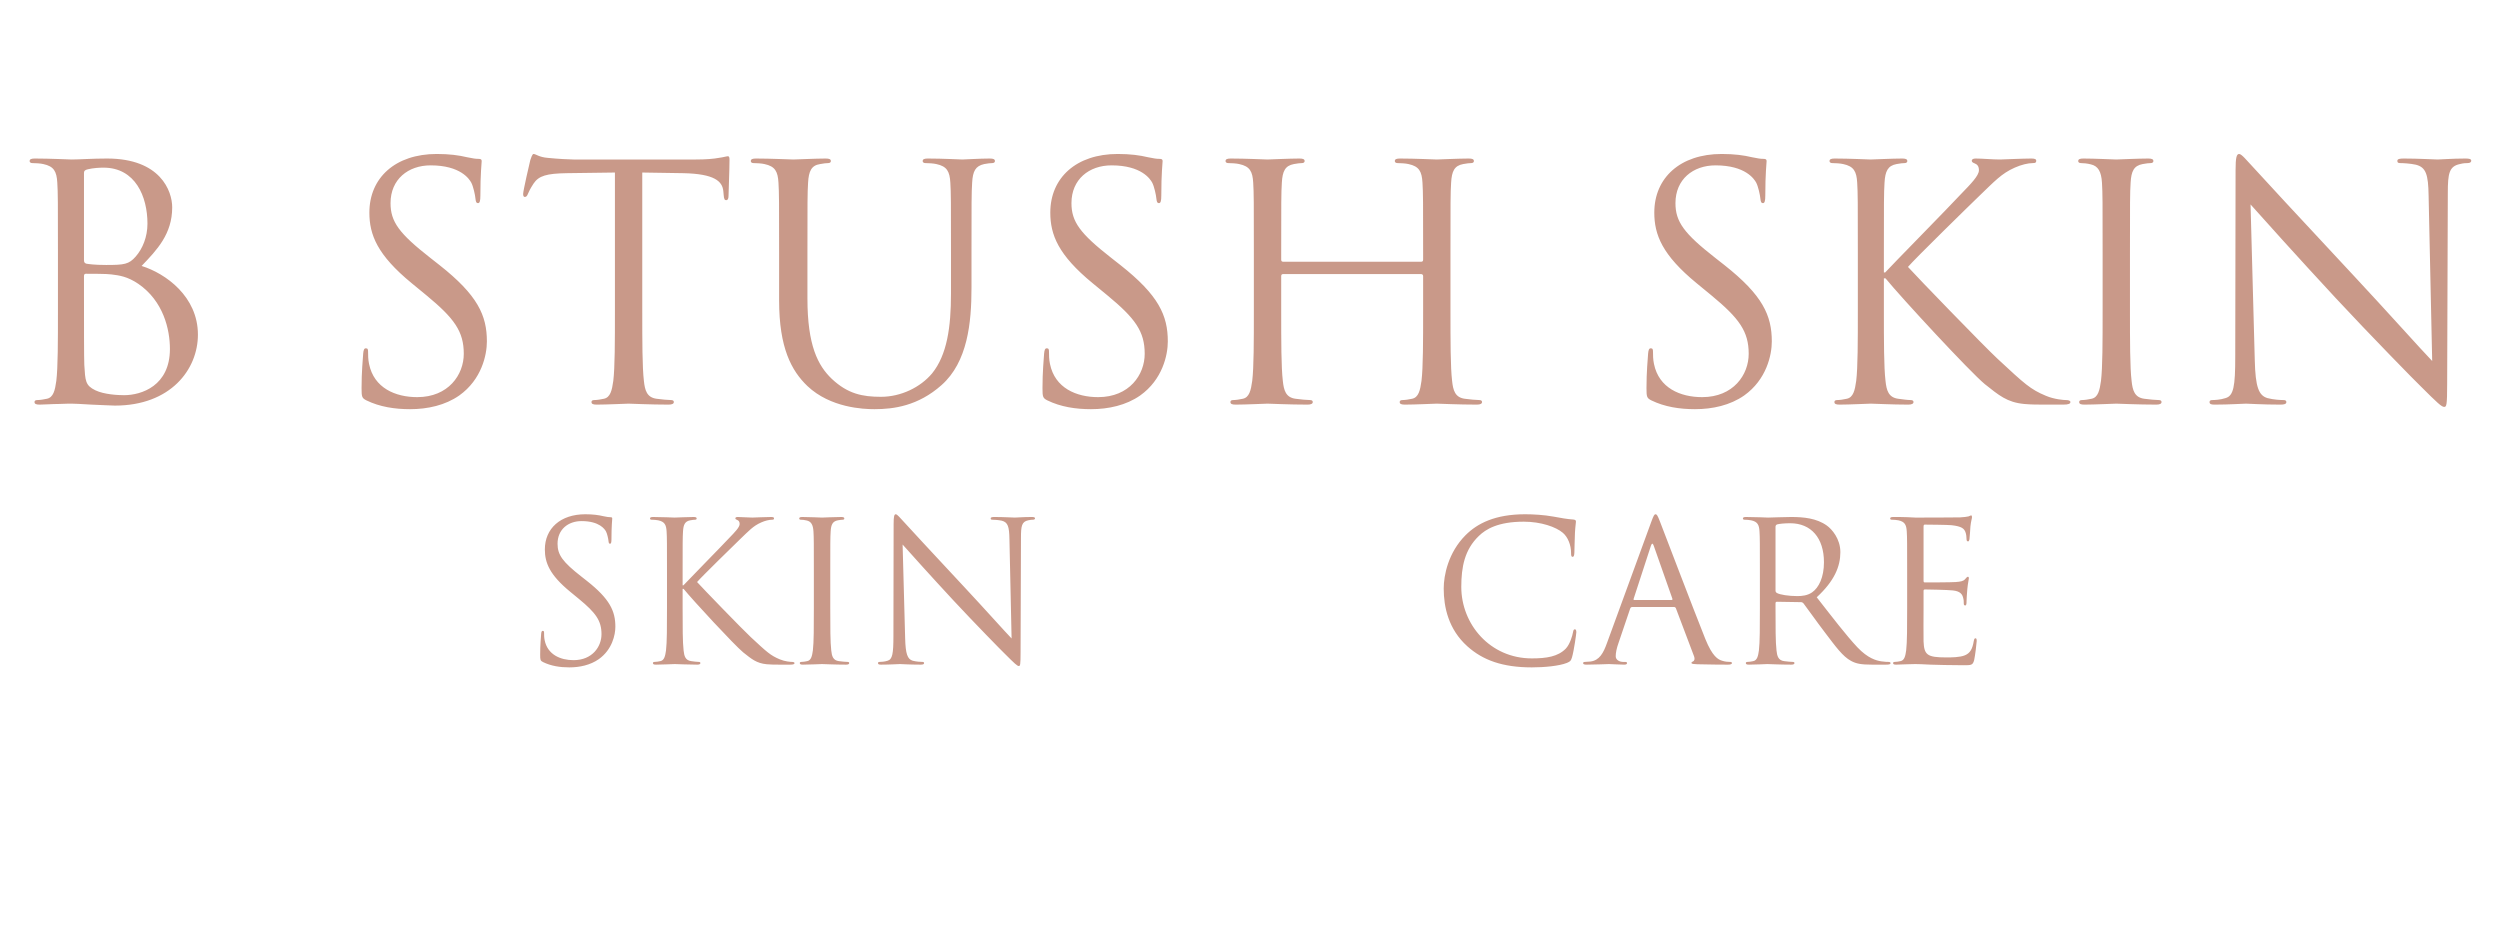 <svg width="192" height="72" viewBox="0 0 192 72" fill="none" xmlns="http://www.w3.org/2000/svg">
<path d="M4.45 23.825V19.425C4.45 15.525 4.45 14.825 4.4 14.025C4.35 13.175 4.15 12.775 3.325 12.6C3.125 12.55 2.7 12.525 2.475 12.525C2.375 12.525 2.275 12.475 2.275 12.375C2.275 12.225 2.4 12.175 2.675 12.175C3.8 12.175 5.375 12.25 5.5 12.25C6.1 12.25 7.075 12.175 8.225 12.175C12.325 12.175 13.225 14.675 13.225 15.925C13.225 17.975 12.05 19.2 10.875 20.425C12.725 21 15.2 22.775 15.2 25.7C15.2 28.375 13.1 31.15 8.825 31.15C8.55 31.15 7.75 31.1 7.025 31.075C6.3 31.025 5.6 31 5.5 31C5.45 31 5.025 31 4.5 31.025C4 31.025 3.425 31.075 3.05 31.075C2.775 31.075 2.65 31.025 2.65 30.875C2.65 30.8 2.7 30.725 2.85 30.725C3.075 30.725 3.375 30.675 3.6 30.625C4.1 30.525 4.225 29.975 4.325 29.25C4.45 28.2 4.45 26.225 4.45 23.825ZM6.45 13.275V19.975C6.45 20.15 6.5 20.2 6.625 20.25C6.775 20.275 7.225 20.35 8.15 20.35C9.55 20.35 9.9 20.3 10.425 19.7C10.95 19.1 11.325 18.2 11.325 17.175C11.325 15.1 10.4 12.875 7.95 12.875C7.675 12.875 7.15 12.9 6.75 13C6.525 13.05 6.45 13.125 6.45 13.275ZM6.45 21.2V22.625C6.45 24.55 6.45 27.65 6.475 28.025C6.55 29.25 6.55 29.6 7.325 29.975C8 30.3 9.075 30.35 9.525 30.35C10.875 30.35 13.05 29.625 13.05 26.8C13.05 25.3 12.55 23.125 10.625 21.8C9.775 21.225 9.15 21.15 8.55 21.075C8.225 21.025 6.975 21.025 6.6 21.025C6.5 21.025 6.45 21.075 6.45 21.2ZM31.493 31.425C30.318 31.425 29.168 31.25 28.143 30.75C27.793 30.575 27.768 30.475 27.768 29.8C27.768 28.55 27.868 27.55 27.893 27.15C27.918 26.875 27.968 26.75 28.093 26.75C28.243 26.75 28.268 26.825 28.268 27.025C28.268 27.25 28.268 27.6 28.343 27.95C28.718 29.8 30.368 30.5 32.043 30.5C34.443 30.5 35.618 28.775 35.618 27.175C35.618 25.45 34.893 24.45 32.743 22.675L31.618 21.75C28.968 19.575 28.368 18.025 28.368 16.325C28.368 13.65 30.368 11.825 33.543 11.825C34.518 11.825 35.243 11.925 35.868 12.075C36.343 12.175 36.543 12.2 36.743 12.2C36.943 12.2 36.993 12.25 36.993 12.375C36.993 12.5 36.893 13.325 36.893 15.025C36.893 15.425 36.843 15.6 36.718 15.6C36.568 15.6 36.543 15.475 36.518 15.275C36.493 14.975 36.343 14.3 36.193 14.025C36.043 13.75 35.368 12.7 33.068 12.7C31.343 12.7 29.993 13.775 29.993 15.6C29.993 17.025 30.643 17.925 33.043 19.8L33.743 20.35C36.693 22.675 37.393 24.225 37.393 26.225C37.393 27.25 36.993 29.15 35.268 30.375C34.193 31.125 32.843 31.425 31.493 31.425ZM49.326 13.25V23.825C49.326 26.225 49.326 28.2 49.451 29.25C49.526 29.975 49.676 30.525 50.426 30.625C50.776 30.675 51.326 30.725 51.551 30.725C51.701 30.725 51.751 30.8 51.751 30.875C51.751 31 51.626 31.075 51.351 31.075C49.976 31.075 48.401 31 48.276 31C48.151 31 46.576 31.075 45.826 31.075C45.551 31.075 45.426 31.025 45.426 30.875C45.426 30.8 45.476 30.725 45.626 30.725C45.851 30.725 46.151 30.675 46.376 30.625C46.876 30.525 47.001 29.975 47.101 29.25C47.226 28.2 47.226 26.225 47.226 23.825V13.25L43.526 13.3C41.976 13.325 41.376 13.5 40.976 14.1C40.701 14.525 40.626 14.7 40.551 14.875C40.476 15.075 40.401 15.125 40.301 15.125C40.226 15.125 40.176 15.05 40.176 14.9C40.176 14.65 40.676 12.5 40.726 12.3C40.776 12.15 40.876 11.825 40.976 11.825C41.151 11.825 41.401 12.075 42.076 12.125C42.801 12.2 43.751 12.25 44.051 12.25H53.426C54.226 12.25 54.801 12.2 55.201 12.125C55.576 12.075 55.801 12 55.901 12C56.026 12 56.026 12.15 56.026 12.3C56.026 13.05 55.951 14.775 55.951 15.05C55.951 15.275 55.876 15.375 55.776 15.375C55.651 15.375 55.601 15.3 55.576 14.95L55.551 14.675C55.476 13.925 54.876 13.35 52.476 13.3L49.326 13.25ZM59.836 23.075V19.425C59.836 15.525 59.836 14.825 59.786 14.025C59.736 13.175 59.536 12.775 58.711 12.6C58.511 12.55 58.086 12.525 57.861 12.525C57.761 12.525 57.661 12.475 57.661 12.375C57.661 12.225 57.786 12.175 58.061 12.175C59.186 12.175 60.711 12.25 60.936 12.25C61.161 12.25 62.661 12.175 63.411 12.175C63.686 12.175 63.811 12.225 63.811 12.375C63.811 12.475 63.711 12.525 63.611 12.525C63.436 12.525 63.286 12.55 62.986 12.6C62.311 12.7 62.111 13.15 62.061 14.025C62.011 14.825 62.011 15.525 62.011 19.425V22.925C62.011 26.525 62.811 28.075 63.886 29.1C65.111 30.25 66.236 30.475 67.661 30.475C69.186 30.475 70.686 29.75 71.586 28.675C72.736 27.25 73.036 25.125 73.036 22.55V19.425C73.036 15.525 73.036 14.825 72.986 14.025C72.936 13.175 72.736 12.775 71.911 12.6C71.711 12.55 71.286 12.525 71.061 12.525C70.961 12.525 70.861 12.475 70.861 12.375C70.861 12.225 70.986 12.175 71.261 12.175C72.386 12.175 73.761 12.25 73.911 12.25C74.086 12.25 75.261 12.175 76.011 12.175C76.286 12.175 76.411 12.225 76.411 12.375C76.411 12.475 76.311 12.525 76.211 12.525C76.036 12.525 75.886 12.55 75.586 12.6C74.911 12.75 74.711 13.15 74.661 14.025C74.611 14.825 74.611 15.525 74.611 19.425V22.1C74.611 24.8 74.311 27.8 72.311 29.575C70.511 31.175 68.636 31.425 67.161 31.425C66.311 31.425 63.786 31.325 62.011 29.65C60.786 28.475 59.836 26.725 59.836 23.075ZM83.788 31.425C82.613 31.425 81.463 31.25 80.438 30.75C80.088 30.575 80.063 30.475 80.063 29.8C80.063 28.55 80.163 27.55 80.188 27.15C80.213 26.875 80.263 26.75 80.388 26.75C80.538 26.75 80.563 26.825 80.563 27.025C80.563 27.25 80.563 27.6 80.638 27.95C81.013 29.8 82.663 30.5 84.338 30.5C86.738 30.5 87.913 28.775 87.913 27.175C87.913 25.45 87.188 24.45 85.038 22.675L83.913 21.75C81.263 19.575 80.663 18.025 80.663 16.325C80.663 13.65 82.663 11.825 85.838 11.825C86.813 11.825 87.538 11.925 88.163 12.075C88.638 12.175 88.838 12.2 89.038 12.2C89.238 12.2 89.288 12.25 89.288 12.375C89.288 12.5 89.188 13.325 89.188 15.025C89.188 15.425 89.138 15.6 89.013 15.6C88.863 15.6 88.838 15.475 88.813 15.275C88.788 14.975 88.638 14.3 88.488 14.025C88.338 13.75 87.663 12.7 85.363 12.7C83.638 12.7 82.288 13.775 82.288 15.6C82.288 17.025 82.938 17.925 85.338 19.8L86.038 20.35C88.988 22.675 89.688 24.225 89.688 26.225C89.688 27.25 89.288 29.15 87.563 30.375C86.488 31.125 85.138 31.425 83.788 31.425ZM111.396 19.425V23.825C111.396 26.225 111.396 28.2 111.521 29.25C111.596 29.975 111.746 30.525 112.496 30.625C112.846 30.675 113.396 30.725 113.621 30.725C113.771 30.725 113.821 30.8 113.821 30.875C113.821 31 113.696 31.075 113.421 31.075C112.046 31.075 110.471 31 110.346 31C110.221 31 108.646 31.075 107.896 31.075C107.621 31.075 107.496 31.025 107.496 30.875C107.496 30.8 107.546 30.725 107.696 30.725C107.921 30.725 108.221 30.675 108.446 30.625C108.946 30.525 109.071 29.975 109.171 29.25C109.296 28.2 109.296 26.225 109.296 23.825V21.2C109.296 21.1 109.221 21.05 109.146 21.05H98.546C98.471 21.05 98.396 21.075 98.396 21.2V23.825C98.396 26.225 98.396 28.2 98.521 29.25C98.596 29.975 98.746 30.525 99.496 30.625C99.846 30.675 100.396 30.725 100.621 30.725C100.771 30.725 100.821 30.8 100.821 30.875C100.821 31 100.696 31.075 100.421 31.075C99.046 31.075 97.471 31 97.346 31C97.221 31 95.646 31.075 94.896 31.075C94.621 31.075 94.496 31.025 94.496 30.875C94.496 30.8 94.546 30.725 94.696 30.725C94.921 30.725 95.221 30.675 95.446 30.625C95.946 30.525 96.071 29.975 96.171 29.25C96.296 28.2 96.296 26.225 96.296 23.825V19.425C96.296 15.525 96.296 14.825 96.246 14.025C96.196 13.175 95.996 12.775 95.171 12.6C94.971 12.55 94.546 12.525 94.321 12.525C94.221 12.525 94.121 12.475 94.121 12.375C94.121 12.225 94.246 12.175 94.521 12.175C95.646 12.175 97.221 12.25 97.346 12.25C97.471 12.25 99.046 12.175 99.796 12.175C100.071 12.175 100.196 12.225 100.196 12.375C100.196 12.475 100.096 12.525 99.996 12.525C99.821 12.525 99.671 12.55 99.371 12.6C98.696 12.725 98.496 13.15 98.446 14.025C98.396 14.825 98.396 15.525 98.396 19.425V19.95C98.396 20.075 98.471 20.1 98.546 20.1H109.146C109.221 20.1 109.296 20.075 109.296 19.95V19.425C109.296 15.525 109.296 14.825 109.246 14.025C109.196 13.175 108.996 12.775 108.171 12.6C107.971 12.55 107.546 12.525 107.321 12.525C107.221 12.525 107.121 12.475 107.121 12.375C107.121 12.225 107.246 12.175 107.521 12.175C108.646 12.175 110.221 12.25 110.346 12.25C110.471 12.25 112.046 12.175 112.796 12.175C113.071 12.175 113.196 12.225 113.196 12.375C113.196 12.475 113.096 12.525 112.996 12.525C112.821 12.525 112.671 12.55 112.371 12.6C111.696 12.725 111.496 13.15 111.446 14.025C111.396 14.825 111.396 15.525 111.396 19.425ZM130.175 31.425C129 31.425 127.85 31.25 126.825 30.75C126.475 30.575 126.45 30.475 126.45 29.8C126.45 28.55 126.55 27.55 126.575 27.15C126.6 26.875 126.65 26.75 126.775 26.75C126.925 26.75 126.95 26.825 126.95 27.025C126.95 27.25 126.95 27.6 127.025 27.95C127.4 29.8 129.05 30.5 130.725 30.5C133.125 30.5 134.3 28.775 134.3 27.175C134.3 25.45 133.575 24.45 131.425 22.675L130.3 21.75C127.65 19.575 127.05 18.025 127.05 16.325C127.05 13.65 129.05 11.825 132.225 11.825C133.2 11.825 133.925 11.925 134.55 12.075C135.025 12.175 135.225 12.2 135.425 12.2C135.625 12.2 135.675 12.25 135.675 12.375C135.675 12.5 135.575 13.325 135.575 15.025C135.575 15.425 135.525 15.6 135.4 15.6C135.25 15.6 135.225 15.475 135.2 15.275C135.175 14.975 135.025 14.3 134.875 14.025C134.725 13.75 134.05 12.7 131.75 12.7C130.025 12.7 128.675 13.775 128.675 15.6C128.675 17.025 129.325 17.925 131.725 19.8L132.425 20.35C135.375 22.675 136.075 24.225 136.075 26.225C136.075 27.25 135.675 29.15 133.95 30.375C132.875 31.125 131.525 31.425 130.175 31.425ZM142.682 23.825V19.425C142.682 15.525 142.682 14.825 142.632 14.025C142.582 13.175 142.382 12.775 141.557 12.6C141.357 12.55 140.932 12.525 140.707 12.525C140.607 12.525 140.507 12.475 140.507 12.375C140.507 12.225 140.632 12.175 140.907 12.175C142.032 12.175 143.507 12.25 143.657 12.25C143.882 12.25 145.332 12.175 146.082 12.175C146.357 12.175 146.482 12.225 146.482 12.375C146.482 12.475 146.382 12.525 146.282 12.525C146.107 12.525 145.957 12.55 145.657 12.6C144.982 12.725 144.782 13.15 144.732 14.025C144.682 14.825 144.682 15.525 144.682 19.425V20.925H144.782C145.207 20.45 149.732 15.85 150.632 14.875C151.332 14.15 151.982 13.5 151.982 13.075C151.982 12.775 151.857 12.625 151.657 12.55C151.532 12.5 151.432 12.45 151.432 12.35C151.432 12.225 151.557 12.175 151.732 12.175C152.232 12.175 153.007 12.25 153.607 12.25C153.732 12.25 155.382 12.175 156.007 12.175C156.282 12.175 156.382 12.225 156.382 12.35C156.382 12.475 156.332 12.525 156.132 12.525C155.757 12.525 155.232 12.65 154.732 12.875C153.707 13.325 153.157 13.95 152.032 15.025C151.407 15.625 147.057 19.875 146.532 20.5C147.182 21.225 152.382 26.6 153.407 27.55C155.507 29.5 155.932 29.9 157.132 30.4C157.782 30.675 158.507 30.725 158.682 30.725C158.857 30.725 159.007 30.775 159.007 30.875C159.007 31 158.882 31.075 158.457 31.075H157.182C156.482 31.075 156.007 31.075 155.457 31.025C154.132 30.9 153.507 30.35 152.432 29.5C151.307 28.575 146.007 22.85 144.807 21.375H144.682V23.825C144.682 26.225 144.682 28.2 144.807 29.25C144.882 29.975 145.032 30.525 145.782 30.625C146.132 30.675 146.532 30.725 146.757 30.725C146.907 30.725 146.957 30.8 146.957 30.875C146.957 31 146.832 31.075 146.557 31.075C145.332 31.075 143.882 31 143.682 31C143.482 31 142.032 31.075 141.282 31.075C141.007 31.075 140.882 31.025 140.882 30.875C140.882 30.8 140.932 30.725 141.082 30.725C141.307 30.725 141.607 30.675 141.832 30.625C142.332 30.525 142.457 29.975 142.557 29.25C142.682 28.2 142.682 26.225 142.682 23.825ZM163.581 19.425V23.825C163.581 26.225 163.581 28.2 163.706 29.25C163.781 29.975 163.931 30.525 164.681 30.625C165.031 30.675 165.581 30.725 165.806 30.725C165.956 30.725 166.006 30.8 166.006 30.875C166.006 31 165.881 31.075 165.606 31.075C164.231 31.075 162.656 31 162.531 31C162.406 31 160.831 31.075 160.081 31.075C159.806 31.075 159.681 31.025 159.681 30.875C159.681 30.8 159.731 30.725 159.881 30.725C160.106 30.725 160.406 30.675 160.631 30.625C161.131 30.525 161.256 29.975 161.356 29.25C161.481 28.2 161.481 26.225 161.481 23.825V19.425C161.481 15.525 161.481 14.825 161.431 14.025C161.381 13.175 161.131 12.75 160.581 12.625C160.306 12.55 159.981 12.525 159.806 12.525C159.706 12.525 159.606 12.475 159.606 12.375C159.606 12.225 159.731 12.175 160.006 12.175C160.831 12.175 162.406 12.25 162.531 12.25C162.656 12.25 164.231 12.175 164.981 12.175C165.256 12.175 165.381 12.225 165.381 12.375C165.381 12.475 165.281 12.525 165.181 12.525C165.006 12.525 164.856 12.55 164.556 12.6C163.881 12.725 163.681 13.15 163.631 14.025C163.581 14.825 163.581 15.525 163.581 19.425ZM172.842 15.7L173.167 27.675C173.217 29.725 173.467 30.375 174.142 30.575C174.617 30.7 175.167 30.725 175.392 30.725C175.517 30.725 175.592 30.775 175.592 30.875C175.592 31.025 175.442 31.075 175.142 31.075C173.717 31.075 172.717 31 172.492 31C172.267 31 171.217 31.075 170.092 31.075C169.842 31.075 169.692 31.05 169.692 30.875C169.692 30.775 169.767 30.725 169.892 30.725C170.092 30.725 170.542 30.7 170.917 30.575C171.542 30.4 171.667 29.675 171.667 27.4L171.692 13.075C171.692 12.1 171.767 11.825 171.967 11.825C172.167 11.825 172.592 12.375 172.842 12.625C173.217 13.05 176.942 17.075 180.792 21.2C183.267 23.85 185.992 26.9 186.792 27.725L186.517 15.025C186.492 13.4 186.317 12.85 185.542 12.65C185.092 12.55 184.517 12.525 184.317 12.525C184.142 12.525 184.117 12.45 184.117 12.35C184.117 12.2 184.317 12.175 184.617 12.175C185.742 12.175 186.942 12.25 187.217 12.25C187.492 12.25 188.317 12.175 189.342 12.175C189.617 12.175 189.792 12.2 189.792 12.35C189.792 12.45 189.692 12.525 189.517 12.525C189.392 12.525 189.217 12.525 188.917 12.6C188.092 12.775 187.992 13.325 187.992 14.825L187.942 29.475C187.942 31.125 187.892 31.25 187.717 31.25C187.517 31.25 187.217 30.975 185.892 29.65C185.617 29.4 182.017 25.725 179.367 22.875C176.467 19.75 173.642 16.6 172.842 15.7Z" fill="#C99989"/>
<path d="M43.72 51.255C43.015 51.255 42.325 51.15 41.71 50.85C41.5 50.745 41.485 50.685 41.485 50.28C41.485 49.53 41.545 48.93 41.56 48.69C41.575 48.525 41.605 48.45 41.68 48.45C41.77 48.45 41.785 48.495 41.785 48.615C41.785 48.75 41.785 48.96 41.83 49.17C42.055 50.28 43.045 50.7 44.05 50.7C45.49 50.7 46.195 49.665 46.195 48.705C46.195 47.67 45.76 47.07 44.47 46.005L43.795 45.45C42.205 44.145 41.845 43.215 41.845 42.195C41.845 40.59 43.045 39.495 44.95 39.495C45.535 39.495 45.97 39.555 46.345 39.645C46.63 39.705 46.75 39.72 46.87 39.72C46.99 39.72 47.02 39.75 47.02 39.825C47.02 39.9 46.96 40.395 46.96 41.415C46.96 41.655 46.93 41.76 46.855 41.76C46.765 41.76 46.75 41.685 46.735 41.565C46.72 41.385 46.63 40.98 46.54 40.815C46.45 40.65 46.045 40.02 44.665 40.02C43.63 40.02 42.82 40.665 42.82 41.76C42.82 42.615 43.21 43.155 44.65 44.28L45.07 44.61C46.84 46.005 47.26 46.935 47.26 48.135C47.26 48.75 47.02 49.89 45.985 50.625C45.34 51.075 44.53 51.255 43.72 51.255ZM51.225 46.695V44.055C51.225 41.715 51.225 41.295 51.195 40.815C51.165 40.305 51.045 40.065 50.55 39.96C50.43 39.93 50.175 39.915 50.04 39.915C49.98 39.915 49.92 39.885 49.92 39.825C49.92 39.735 49.995 39.705 50.16 39.705C50.835 39.705 51.72 39.75 51.81 39.75C51.945 39.75 52.815 39.705 53.265 39.705C53.43 39.705 53.505 39.735 53.505 39.825C53.505 39.885 53.445 39.915 53.385 39.915C53.28 39.915 53.19 39.93 53.01 39.96C52.605 40.035 52.485 40.29 52.455 40.815C52.425 41.295 52.425 41.715 52.425 44.055V44.955H52.485C52.74 44.67 55.455 41.91 55.995 41.325C56.415 40.89 56.805 40.5 56.805 40.245C56.805 40.065 56.73 39.975 56.61 39.93C56.535 39.9 56.475 39.87 56.475 39.81C56.475 39.735 56.55 39.705 56.655 39.705C56.955 39.705 57.42 39.75 57.78 39.75C57.855 39.75 58.845 39.705 59.22 39.705C59.385 39.705 59.445 39.735 59.445 39.81C59.445 39.885 59.415 39.915 59.295 39.915C59.07 39.915 58.755 39.99 58.455 40.125C57.84 40.395 57.51 40.77 56.835 41.415C56.46 41.775 53.85 44.325 53.535 44.7C53.925 45.135 57.045 48.36 57.66 48.93C58.92 50.1 59.175 50.34 59.895 50.64C60.285 50.805 60.72 50.835 60.825 50.835C60.93 50.835 61.02 50.865 61.02 50.925C61.02 51 60.945 51.045 60.69 51.045H59.925C59.505 51.045 59.22 51.045 58.89 51.015C58.095 50.94 57.72 50.61 57.075 50.1C56.4 49.545 53.22 46.11 52.5 45.225H52.425V46.695C52.425 48.135 52.425 49.32 52.5 49.95C52.545 50.385 52.635 50.715 53.085 50.775C53.295 50.805 53.535 50.835 53.67 50.835C53.76 50.835 53.79 50.88 53.79 50.925C53.79 51 53.715 51.045 53.55 51.045C52.815 51.045 51.945 51 51.825 51C51.705 51 50.835 51.045 50.385 51.045C50.22 51.045 50.145 51.015 50.145 50.925C50.145 50.88 50.175 50.835 50.265 50.835C50.4 50.835 50.58 50.805 50.715 50.775C51.015 50.715 51.09 50.385 51.15 49.95C51.225 49.32 51.225 48.135 51.225 46.695ZM63.764 44.055V46.695C63.764 48.135 63.764 49.32 63.839 49.95C63.884 50.385 63.974 50.715 64.424 50.775C64.634 50.805 64.964 50.835 65.099 50.835C65.189 50.835 65.219 50.88 65.219 50.925C65.219 51 65.144 51.045 64.979 51.045C64.154 51.045 63.209 51 63.134 51C63.059 51 62.114 51.045 61.664 51.045C61.499 51.045 61.424 51.015 61.424 50.925C61.424 50.88 61.454 50.835 61.544 50.835C61.679 50.835 61.859 50.805 61.994 50.775C62.294 50.715 62.369 50.385 62.429 49.95C62.504 49.32 62.504 48.135 62.504 46.695V44.055C62.504 41.715 62.504 41.295 62.474 40.815C62.444 40.305 62.294 40.05 61.964 39.975C61.799 39.93 61.604 39.915 61.499 39.915C61.439 39.915 61.379 39.885 61.379 39.825C61.379 39.735 61.454 39.705 61.619 39.705C62.114 39.705 63.059 39.75 63.134 39.75C63.209 39.75 64.154 39.705 64.604 39.705C64.769 39.705 64.844 39.735 64.844 39.825C64.844 39.885 64.784 39.915 64.724 39.915C64.619 39.915 64.529 39.93 64.349 39.96C63.944 40.035 63.824 40.29 63.794 40.815C63.764 41.295 63.764 41.715 63.764 44.055ZM69.32 41.82L69.515 49.005C69.545 50.235 69.695 50.625 70.1 50.745C70.385 50.82 70.715 50.835 70.85 50.835C70.925 50.835 70.97 50.865 70.97 50.925C70.97 51.015 70.88 51.045 70.7 51.045C69.845 51.045 69.245 51 69.11 51C68.975 51 68.345 51.045 67.67 51.045C67.52 51.045 67.43 51.03 67.43 50.925C67.43 50.865 67.475 50.835 67.55 50.835C67.67 50.835 67.94 50.82 68.165 50.745C68.54 50.64 68.615 50.205 68.615 48.84L68.63 40.245C68.63 39.66 68.675 39.495 68.795 39.495C68.915 39.495 69.17 39.825 69.32 39.975C69.545 40.23 71.78 42.645 74.09 45.12C75.575 46.71 77.21 48.54 77.69 49.035L77.525 41.415C77.51 40.44 77.405 40.11 76.94 39.99C76.67 39.93 76.325 39.915 76.205 39.915C76.1 39.915 76.085 39.87 76.085 39.81C76.085 39.72 76.205 39.705 76.385 39.705C77.06 39.705 77.78 39.75 77.945 39.75C78.11 39.75 78.605 39.705 79.22 39.705C79.385 39.705 79.49 39.72 79.49 39.81C79.49 39.87 79.43 39.915 79.325 39.915C79.25 39.915 79.145 39.915 78.965 39.96C78.47 40.065 78.41 40.395 78.41 41.295L78.38 50.085C78.38 51.075 78.35 51.15 78.245 51.15C78.125 51.15 77.945 50.985 77.15 50.19C76.985 50.04 74.825 47.835 73.235 46.125C71.495 44.25 69.8 42.36 69.32 41.82ZM117.642 51.255C115.392 51.255 113.877 50.7 112.692 49.635C111.237 48.33 110.877 46.62 110.877 45.195C110.877 44.19 111.222 42.435 112.557 41.1C113.457 40.2 114.822 39.495 117.132 39.495C117.732 39.495 118.572 39.54 119.307 39.675C119.877 39.78 120.357 39.87 120.837 39.9C121.002 39.915 121.032 39.975 121.032 40.065C121.032 40.185 120.987 40.365 120.957 40.905C120.927 41.4 120.927 42.225 120.912 42.45C120.897 42.675 120.867 42.765 120.777 42.765C120.672 42.765 120.657 42.66 120.657 42.45C120.657 41.865 120.417 41.25 120.027 40.92C119.502 40.47 118.347 40.065 117.027 40.065C115.032 40.065 114.102 40.65 113.577 41.16C112.482 42.21 112.227 43.545 112.227 45.075C112.227 47.94 114.432 50.565 117.642 50.565C118.767 50.565 119.652 50.43 120.252 49.815C120.567 49.485 120.762 48.825 120.807 48.555C120.837 48.39 120.867 48.33 120.957 48.33C121.032 48.33 121.062 48.435 121.062 48.555C121.062 48.66 120.882 49.965 120.732 50.475C120.642 50.76 120.612 50.79 120.342 50.91C119.742 51.15 118.602 51.255 117.642 51.255ZM123.412 49.395L126.817 40.08C126.997 39.585 127.057 39.495 127.147 39.495C127.237 39.495 127.297 39.57 127.477 40.035C127.702 40.605 130.057 46.8 130.972 49.08C131.512 50.415 131.947 50.655 132.262 50.745C132.487 50.82 132.712 50.835 132.862 50.835C132.952 50.835 133.012 50.85 133.012 50.925C133.012 51.015 132.877 51.045 132.712 51.045C132.487 51.045 131.392 51.045 130.357 51.015C130.072 51 129.907 51 129.907 50.91C129.907 50.85 129.952 50.82 130.012 50.805C130.102 50.775 130.192 50.64 130.102 50.4L128.707 46.71C128.677 46.65 128.647 46.62 128.572 46.62H125.347C125.272 46.62 125.227 46.665 125.197 46.74L124.297 49.395C124.162 49.77 124.087 50.13 124.087 50.4C124.087 50.7 124.402 50.835 124.657 50.835H124.807C124.912 50.835 124.957 50.865 124.957 50.925C124.957 51.015 124.867 51.045 124.732 51.045C124.372 51.045 123.727 51 123.562 51C123.397 51 122.572 51.045 121.867 51.045C121.672 51.045 121.582 51.015 121.582 50.925C121.582 50.865 121.642 50.835 121.717 50.835C121.822 50.835 122.032 50.82 122.152 50.805C122.842 50.715 123.142 50.145 123.412 49.395ZM125.512 46.08H128.377C128.452 46.08 128.452 46.035 128.437 45.975L127.012 41.925C126.937 41.7 126.862 41.7 126.787 41.925L125.467 45.975C125.437 46.05 125.467 46.08 125.512 46.08ZM135.16 46.695V44.055C135.16 41.715 135.16 41.295 135.13 40.815C135.1 40.305 134.98 40.065 134.485 39.96C134.365 39.93 134.11 39.915 133.975 39.915C133.915 39.915 133.855 39.885 133.855 39.825C133.855 39.735 133.93 39.705 134.095 39.705C134.77 39.705 135.715 39.75 135.79 39.75C135.955 39.75 137.095 39.705 137.56 39.705C138.505 39.705 139.51 39.795 140.305 40.365C140.68 40.635 141.34 41.37 141.34 42.405C141.34 43.515 140.875 44.625 139.525 45.87C140.755 47.445 141.775 48.78 142.645 49.71C143.455 50.565 144.1 50.73 144.475 50.79C144.76 50.835 144.97 50.835 145.06 50.835C145.135 50.835 145.195 50.88 145.195 50.925C145.195 51.015 145.105 51.045 144.835 51.045H143.77C142.93 51.045 142.555 50.97 142.165 50.76C141.52 50.415 140.995 49.68 140.14 48.555C139.51 47.73 138.805 46.725 138.505 46.335C138.445 46.275 138.4 46.245 138.31 46.245L136.465 46.215C136.39 46.215 136.36 46.26 136.36 46.335V46.695C136.36 48.135 136.36 49.32 136.435 49.95C136.48 50.385 136.57 50.715 137.02 50.775C137.23 50.805 137.56 50.835 137.695 50.835C137.785 50.835 137.815 50.88 137.815 50.925C137.815 51 137.74 51.045 137.575 51.045C136.75 51.045 135.805 51 135.73 51C135.715 51 134.77 51.045 134.32 51.045C134.155 51.045 134.08 51.015 134.08 50.925C134.08 50.88 134.11 50.835 134.2 50.835C134.335 50.835 134.515 50.805 134.65 50.775C134.95 50.715 135.025 50.385 135.085 49.95C135.16 49.32 135.16 48.135 135.16 46.695ZM136.36 40.455V45.36C136.36 45.435 136.39 45.495 136.465 45.54C136.69 45.675 137.38 45.78 138.04 45.78C138.4 45.78 138.82 45.735 139.165 45.495C139.69 45.135 140.08 44.325 140.08 43.185C140.08 41.31 139.09 40.185 137.485 40.185C137.035 40.185 136.63 40.23 136.48 40.275C136.405 40.305 136.36 40.365 136.36 40.455ZM146.469 46.695V44.055C146.469 41.715 146.469 41.295 146.439 40.815C146.409 40.305 146.289 40.065 145.794 39.96C145.674 39.93 145.419 39.915 145.284 39.915C145.224 39.915 145.164 39.885 145.164 39.825C145.164 39.735 145.239 39.705 145.404 39.705C145.749 39.705 146.154 39.705 146.484 39.72L147.099 39.75C147.204 39.75 150.189 39.75 150.534 39.735C150.819 39.72 151.059 39.69 151.179 39.66C151.254 39.645 151.314 39.585 151.389 39.585C151.434 39.585 151.449 39.645 151.449 39.72C151.449 39.825 151.374 40.005 151.329 40.425C151.314 40.575 151.284 41.235 151.254 41.415C151.239 41.49 151.209 41.58 151.149 41.58C151.059 41.58 151.029 41.505 151.029 41.385C151.029 41.28 151.014 41.025 150.939 40.845C150.834 40.605 150.684 40.425 149.874 40.335C149.619 40.305 147.984 40.29 147.819 40.29C147.759 40.29 147.729 40.335 147.729 40.44V44.58C147.729 44.685 147.744 44.73 147.819 44.73C148.014 44.73 149.859 44.73 150.204 44.7C150.564 44.67 150.774 44.64 150.909 44.49C151.014 44.37 151.074 44.295 151.134 44.295C151.179 44.295 151.209 44.325 151.209 44.415C151.209 44.505 151.134 44.76 151.089 45.255C151.059 45.555 151.029 46.11 151.029 46.215C151.029 46.335 151.029 46.5 150.924 46.5C150.849 46.5 150.819 46.44 150.819 46.365C150.819 46.215 150.819 46.065 150.759 45.87C150.699 45.66 150.564 45.405 149.979 45.345C149.574 45.3 148.089 45.27 147.834 45.27C147.759 45.27 147.729 45.315 147.729 45.375V46.695C147.729 47.205 147.714 48.945 147.729 49.26C147.774 50.295 147.999 50.49 149.469 50.49C149.859 50.49 150.519 50.49 150.909 50.325C151.299 50.16 151.479 49.86 151.584 49.245C151.614 49.08 151.644 49.02 151.719 49.02C151.809 49.02 151.809 49.14 151.809 49.245C151.809 49.365 151.689 50.385 151.614 50.7C151.509 51.09 151.389 51.09 150.804 51.09C149.679 51.09 148.854 51.06 148.269 51.045C147.684 51.015 147.324 51 147.099 51C147.069 51 146.814 51 146.499 51.015C146.199 51.015 145.854 51.045 145.629 51.045C145.464 51.045 145.389 51.015 145.389 50.925C145.389 50.88 145.419 50.835 145.509 50.835C145.644 50.835 145.824 50.805 145.959 50.775C146.259 50.715 146.334 50.385 146.394 49.95C146.469 49.32 146.469 48.135 146.469 46.695Z" fill="#C99989"/>
</svg>
